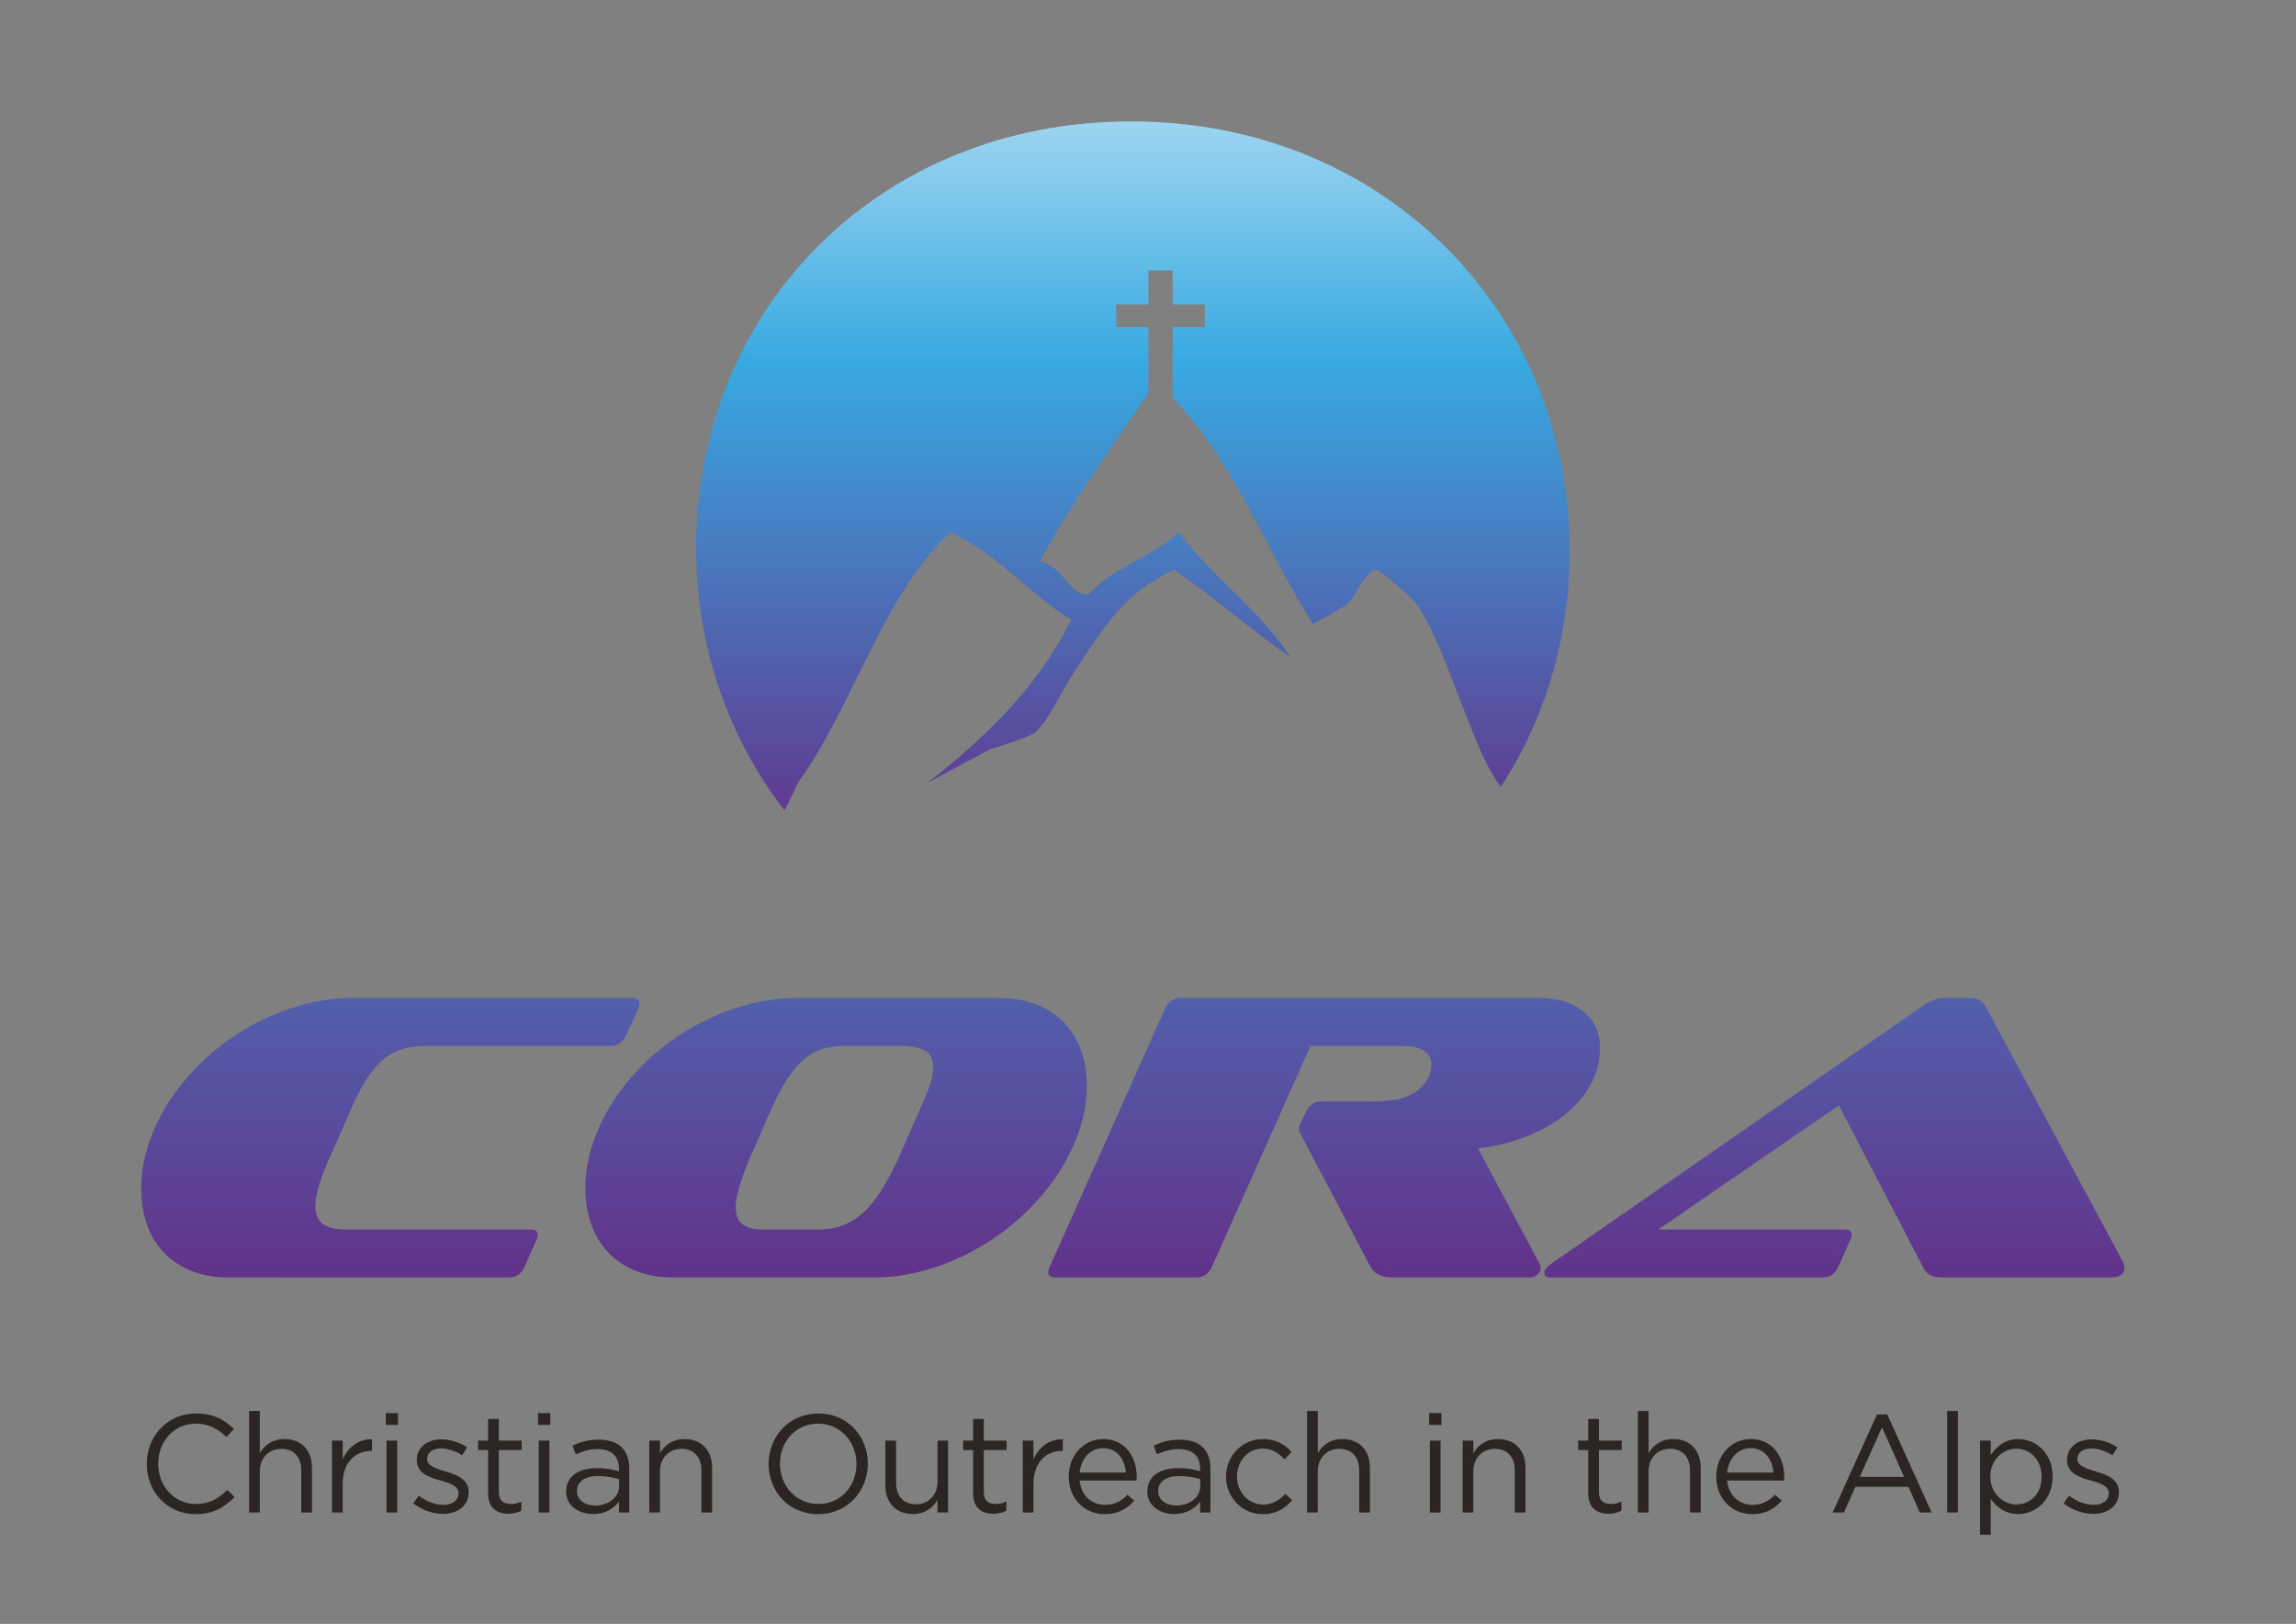 <?xml version="1.0" encoding="UTF-8"?> <svg xmlns="http://www.w3.org/2000/svg" xmlns:xlink="http://www.w3.org/1999/xlink" id="Layer_1" version="1.1" viewBox="0 0 530.176 374.91"><rect x="0" y="0" width="530.176" height="374.91" fill="#808080" stroke="none"/><defs><style> .st0 { fill: url(#linear-gradient2); } .st1 { fill: url(#linear-gradient1); } .st2 { fill: url(#linear-gradient3); } .st3 { fill: url(#linear-gradient); } .st4 { fill: #2b2523; } .st5 { fill: url(#New_Gradient_Swatch_5); } </style><linearGradient id="New_Gradient_Swatch_5" data-name="New Gradient Swatch 5" x1="261.593" y1="-26.018" x2="261.593" y2="204.881" gradientUnits="userSpaceOnUse"><stop offset="0" stop-color="#fff"></stop><stop offset=".476" stop-color="#37a9e1"></stop><stop offset="1" stop-color="#662783"></stop></linearGradient><linearGradient id="linear-gradient" x1="90.131" y1="-39.151" x2="90.131" y2="310.259" gradientUnits="userSpaceOnUse"><stop offset="0" stop-color="#fff"></stop><stop offset=".476" stop-color="#37a9e1"></stop><stop offset="1" stop-color="#662783"></stop></linearGradient><linearGradient id="linear-gradient1" x1="193.056" x2="193.056" xlink:href="#linear-gradient"></linearGradient><linearGradient id="linear-gradient2" x1="305.771" x2="305.771" xlink:href="#linear-gradient"></linearGradient><linearGradient id="linear-gradient3" x1="423.594" x2="423.594" xlink:href="#linear-gradient"></linearGradient></defs><g><path class="st4" d="M45.163,349.584c-6.485,0-11.269-5.105-11.269-11.59,0-6.421,4.752-11.654,11.365-11.654,4.078,0,6.518,1.444,8.765,3.563l-1.733,1.862c-1.895-1.798-4.013-3.082-7.063-3.082-4.976,0-8.701,4.013-8.701,9.246s3.756,9.311,8.701,9.311c3.082,0,5.104-1.188,7.255-3.243l1.669,1.638c-2.343,2.376-4.912,3.949-8.989,3.949Z"></path><path class="st4" d="M59.997,349.198h-2.472v-23.436h2.472v9.727c1.092-1.798,2.825-3.242,5.683-3.242,4.013,0,6.357,2.696,6.357,6.646v10.306h-2.472v-9.695c0-3.082-1.669-5.009-4.591-5.009-2.857,0-4.976,2.087-4.976,5.201v9.503Z"></path><path class="st4" d="M79.133,349.198h-2.472v-16.598h2.472v4.334c1.22-2.761,3.628-4.752,6.774-4.623v2.664h-.193c-3.628,0-6.582,2.601-6.582,7.609v6.613Z"></path><path class="st4" d="M89.086,328.972v-2.729h2.825v2.729h-2.825ZM89.247,349.198v-16.598h2.472v16.598h-2.472Z"></path><path class="st4" d="M102.314,349.519c-2.376,0-5.008-.932-6.871-2.44l1.252-1.766c1.798,1.349,3.788,2.119,5.747,2.119,1.99,0,3.435-1.027,3.435-2.633v-.065c0-1.669-1.958-2.312-4.142-2.921-2.601-.738-5.49-1.638-5.49-4.688v-.064c0-2.857,2.376-4.751,5.65-4.751,2.022,0,4.27.706,5.971,1.83l-1.123,1.861c-1.541-.995-3.307-1.605-4.912-1.605-1.958,0-3.211,1.027-3.211,2.407v.065c0,1.573,2.055,2.183,4.27,2.857,2.568.77,5.33,1.766,5.33,4.751v.064c0,3.147-2.601,4.977-5.907,4.977Z"></path><path class="st4" d="M115.188,344.478c0,2.023,1.124,2.762,2.793,2.762.834,0,1.541-.161,2.408-.578v2.119c-.867.449-1.798.706-2.986.706-2.664,0-4.687-1.316-4.687-4.688v-10.017h-2.312v-2.183h2.312v-5.009h2.472v5.009h5.266v2.183h-5.266v9.695Z"></path><path class="st4" d="M124.243,328.972v-2.729h2.825v2.729h-2.825ZM124.403,349.198v-16.598h2.472v16.598h-2.472Z"></path><path class="st4" d="M132.943,335.778l-.738-2.022c1.83-.835,3.627-1.381,6.036-1.381,4.526,0,7.063,2.312,7.063,6.678v10.146h-2.376v-2.504c-1.156,1.509-3.082,2.857-6.003,2.857-3.082,0-6.196-1.734-6.196-5.201,0-3.531,2.89-5.394,7.095-5.394,2.119,0,3.628.289,5.104.706v-.578c0-2.985-1.829-4.526-4.944-4.526-1.958,0-3.499.514-5.04,1.22ZM133.232,344.254c0,2.119,1.926,3.339,4.173,3.339,3.05,0,5.554-1.862,5.554-4.494v-1.605c-1.22-.353-2.857-.706-4.88-.706-3.114,0-4.848,1.348-4.848,3.467Z"></path><path class="st4" d="M152.4,349.198h-2.472v-16.598h2.472v2.889c1.092-1.798,2.825-3.242,5.683-3.242,4.013,0,6.356,2.696,6.356,6.646v10.306h-2.472v-9.695c0-3.082-1.669-5.009-4.591-5.009-2.857,0-4.977,2.087-4.977,5.201v9.503Z"></path><path class="st4" d="M188.905,349.584c-6.838,0-11.429-5.362-11.429-11.59s4.655-11.654,11.494-11.654,11.429,5.361,11.429,11.59-4.655,11.654-11.493,11.654ZM188.905,328.683c-5.137,0-8.797,4.109-8.797,9.246s3.725,9.311,8.861,9.311,8.796-4.109,8.796-9.246-3.724-9.31-8.861-9.31Z"></path><path class="st4" d="M216.485,332.6h2.44v16.598h-2.44v-2.89c-1.124,1.798-2.825,3.243-5.683,3.243-4.013,0-6.356-2.697-6.356-6.646v-10.306h2.472v9.695c0,3.082,1.669,5.008,4.591,5.008,2.825,0,4.977-2.087,4.977-5.2v-9.503Z"></path><path class="st4" d="M227.177,344.478c0,2.023,1.123,2.762,2.793,2.762.835,0,1.541-.161,2.408-.578v2.119c-.867.449-1.798.706-2.986.706-2.664,0-4.687-1.316-4.687-4.688v-10.017h-2.312v-2.183h2.312v-5.009h2.472v5.009h5.265v2.183h-5.265v9.695Z"></path><path class="st4" d="M238.639,349.198h-2.472v-16.598h2.472v4.334c1.22-2.761,3.628-4.752,6.774-4.623v2.664h-.193c-3.628,0-6.582,2.601-6.582,7.609v6.613Z"></path><path class="st4" d="M255.135,347.432c2.279,0,3.884-.931,5.233-2.344l1.541,1.381c-1.669,1.861-3.692,3.114-6.838,3.114-4.559,0-8.283-3.5-8.283-8.669,0-4.815,3.371-8.668,7.962-8.668,4.912,0,7.737,3.917,7.737,8.797,0,.225,0,.481-.032.77h-13.163c.353,3.596,2.921,5.618,5.843,5.618ZM259.983,339.984c-.257-3.018-1.991-5.65-5.297-5.65-2.889,0-5.073,2.408-5.394,5.65h10.691Z"></path><path class="st4" d="M267.144,335.778l-.739-2.022c1.83-.835,3.628-1.381,6.036-1.381,4.526,0,7.062,2.312,7.062,6.678v10.146h-2.375v-2.504c-1.156,1.509-3.082,2.857-6.004,2.857-3.082,0-6.196-1.734-6.196-5.201,0-3.531,2.89-5.394,7.095-5.394,2.119,0,3.628.289,5.105.706v-.578c0-2.985-1.83-4.526-4.944-4.526-1.958,0-3.499.514-5.04,1.22ZM267.432,344.254c0,2.119,1.927,3.339,4.174,3.339,3.05,0,5.554-1.862,5.554-4.494v-1.605c-1.22-.353-2.857-.706-4.879-.706-3.114,0-4.849,1.348-4.849,3.467Z"></path><path class="st4" d="M291.609,349.584c-4.848,0-8.508-3.949-8.508-8.637,0-4.719,3.66-8.7,8.508-8.7,3.147,0,5.104,1.316,6.646,2.954l-1.637,1.733c-1.316-1.381-2.794-2.505-5.041-2.505-3.371,0-5.939,2.857-5.939,6.453,0,3.628,2.633,6.485,6.101,6.485,2.118,0,3.756-1.06,5.072-2.472l1.573,1.477c-1.67,1.862-3.66,3.211-6.774,3.211Z"></path><path class="st4" d="M304.291,349.198h-2.473v-23.436h2.473v9.727c1.091-1.798,2.825-3.242,5.683-3.242,4.013,0,6.356,2.696,6.356,6.646v10.306h-2.473v-9.695c0-3.082-1.669-5.009-4.591-5.009-2.857,0-4.976,2.087-4.976,5.201v9.503Z"></path><path class="st4" d="M330.009,328.972v-2.729h2.825v2.729h-2.825ZM330.169,349.198v-16.598h2.473v16.598h-2.473Z"></path><path class="st4" d="M340.219,349.198h-2.473v-16.598h2.473v2.889c1.091-1.798,2.825-3.242,5.683-3.242,4.013,0,6.356,2.696,6.356,6.646v10.306h-2.473v-9.695c0-3.082-1.669-5.009-4.591-5.009-2.857,0-4.976,2.087-4.976,5.201v9.503Z"></path><path class="st4" d="M369.211,344.478c0,2.023,1.124,2.762,2.793,2.762.835,0,1.541-.161,2.408-.578v2.119c-.867.449-1.798.706-2.985.706-2.665,0-4.688-1.316-4.688-4.688v-10.017h-2.312v-2.183h2.312v-5.009h2.472v5.009h5.266v2.183h-5.266v9.695Z"></path><path class="st4" d="M380.673,349.198h-2.473v-23.436h2.473v9.727c1.091-1.798,2.825-3.242,5.682-3.242,4.014,0,6.357,2.696,6.357,6.646v10.306h-2.473v-9.695c0-3.082-1.669-5.009-4.591-5.009-2.857,0-4.976,2.087-4.976,5.201v9.503Z"></path><path class="st4" d="M404.658,347.432c2.279,0,3.885-.931,5.232-2.344l1.541,1.381c-1.669,1.861-3.691,3.114-6.838,3.114-4.559,0-8.283-3.5-8.283-8.669,0-4.815,3.371-8.668,7.962-8.668,4.912,0,7.737,3.917,7.737,8.797,0,.225,0,.481-.032.77h-13.163c.353,3.596,2.922,5.618,5.844,5.618ZM409.505,339.984c-.257-3.018-1.99-5.65-5.297-5.65-2.89,0-5.073,2.408-5.394,5.65h10.691Z"></path><path class="st4" d="M446.041,349.198h-2.728l-2.633-5.939h-12.232l-2.665,5.939h-2.601l10.241-22.634h2.376l10.241,22.634ZM434.581,329.518l-5.137,11.461h10.241l-5.104-11.461Z"></path><path class="st4" d="M449.639,349.198v-23.436h2.473v23.436h-2.473Z"></path><path class="st4" d="M466.045,349.551c-3.082,0-5.072-1.67-6.356-3.532v8.315h-2.473v-21.734h2.473v3.339c1.348-1.991,3.307-3.692,6.356-3.692,3.981,0,7.93,3.147,7.93,8.636,0,5.458-3.917,8.669-7.93,8.669ZM465.596,334.462c-3.082,0-6.004,2.568-6.004,6.421,0,3.885,2.922,6.453,6.004,6.453,3.21,0,5.843-2.375,5.843-6.421,0-3.948-2.697-6.453-5.843-6.453Z"></path><path class="st4" d="M483.383,349.519c-2.376,0-5.009-.932-6.87-2.44l1.252-1.766c1.798,1.349,3.788,2.119,5.746,2.119,1.991,0,3.436-1.027,3.436-2.633v-.065c0-1.669-1.958-2.312-4.142-2.921-2.601-.738-5.489-1.638-5.489-4.688v-.064c0-2.857,2.375-4.751,5.65-4.751,2.022,0,4.27.706,5.971,1.83l-1.123,1.861c-1.541-.995-3.307-1.605-4.912-1.605-1.959,0-3.211,1.027-3.211,2.407v.065c0,1.573,2.055,2.183,4.271,2.857,2.568.77,5.329,1.766,5.329,4.751v.064c0,3.147-2.6,4.977-5.907,4.977Z"></path></g><path class="st5" d="M346.566,181.647l-.019-.035c-6.57-8.181-12.664-32.958-19.633-42.397-.816-1.11-8.16-7.755-9.295-7.708-1.992.081-5.035,6.657-6.201,7.708-1.006.908-5.481,3.365-8.273,4.815-10.949-17.226-18.33-37.784-32.365-52.144v-16.381h7.439v-5.215h-7.439v-7.846h-5.595v7.846h-7.431v5.215h7.431v15.268c-8.617,12.687-17.628,25.022-25.074,38.804,5.803,1.318,6.361,7.841,11.365,7.709-.369.014,3.022-3.113,4.135-3.859,6.084-4.001,13.091-6.849,16.53-10.584,7.807,10.384,18.697,17.893,25.846,28.898-9.303-6.43-17.59-13.8-26.871-20.233-11.792,5.552-16.144,13.285-22.737,23.119-3.244,4.842-6.387,11.999-9.303,14.453-1.109.938-7.797,3.145-10.33,3.858l-14.475,7.703c13.299-10.399,25.358-21.971,33.076-37.567-9.945-6.152-16.859-15.12-27.908-20.23-15.982,15.271-22.156,39.701-35.135,57.798,0,0-1.471,3.228-3.168,6.463-12.904-16.773-20.4-37.76-20.4-60.604,0-54.709,41.812-98.473,100.49-98.473s101.226,44.443,101.226,99.156c0,20.199-5.734,38.894-15.885,54.463Z"></path><g><path class="st3" d="M52.764,294.927c-3.219,0-6.072-.504-8.562-1.51-2.492-1.01-4.606-2.412-6.338-4.211-1.734-1.797-3.041-3.957-3.926-6.479-.883-2.523-1.322-5.266-1.322-8.232,0-3.654.629-7.301,1.893-10.926,1.258-3.627,3.008-7.064,5.248-10.315,2.238-3.244,4.885-6.271,7.947-9.078,3.057-2.805,6.4-5.219,10.025-7.238,3.625-2.018,7.459-3.609,11.494-4.779,4.035-1.164,8.137-1.748,12.299-1.748h64.428c1.129,0,1.697.412,1.697,1.232,0,.188-.016.375-.045.566-.035.189-.113.412-.236.662l-2.746,6.055c-.756,1.699-1.984,2.553-3.689,2.553h-42.285c-2.082,0-3.926.221-5.535.664-1.605.443-3.106,1.23-4.492,2.369-1.387,1.141-2.695,2.656-3.928,4.555-1.227,1.897-2.477,4.299-3.734,7.203l-4.541,10.332c-1.201,2.656-2.098,4.949-2.695,6.877-.602,1.928-.9,3.588-.9,4.979,0,1.959.598,3.346,1.797,4.172,1.201.822,2.934,1.228,5.203,1.228h42.666c1.135,0,1.701.408,1.701,1.221,0,.44-.125.877-.375,1.316l-2.65,5.998c-.758,1.689-1.955,2.533-3.598,2.533H52.764Z"></path><path class="st1" d="M155.405,294.927c-3.279,0-6.182-.518-8.699-1.559-2.527-1.043-4.639-2.475-6.344-4.303-1.699-1.828-2.994-3.99-3.877-6.481-.885-2.49-1.324-5.189-1.324-8.09,0-3.717.627-7.381,1.891-10.975,1.262-3.592,3.014-7.027,5.252-10.31,2.238-3.279,4.885-6.305,7.947-9.078,3.057-2.779,6.4-5.174,10.025-7.193,3.627-2.018,7.457-3.609,11.494-4.779,4.035-1.164,8.168-1.748,12.395-1.748h46.352c3.344,0,6.295.508,8.848,1.512,2.555,1.01,4.682,2.414,6.385,4.211,1.701,1.797,2.992,3.926,3.879,6.385.885,2.459,1.324,5.143,1.324,8.043,0,3.721-.648,7.396-1.943,11.021-1.287,3.625-3.072,7.078-5.342,10.359-2.269,3.277-4.949,6.32-8.043,9.127-3.092,2.809-6.465,5.234-10.119,7.285-3.66,2.047-7.508,3.66-11.541,4.824-4.037,1.166-8.105,1.748-12.205,1.748h-46.353ZM212.356,256.271c1.01-2.213,1.793-4.141,2.363-5.787.566-1.641.818-3.031.758-4.17,0-1.832-.646-3.098-1.94-3.789-1.295-.697-3.201-1.045-5.727-1.045h-12.865c-1.83,0-3.516.238-5.059.711-1.543.473-2.984,1.281-4.305,2.418-1.322,1.139-2.6,2.656-3.832,4.553-1.23,1.895-2.475,4.264-3.74,7.109l-4.537,10.332c-2.397,5.502-3.596,9.545-3.596,12.141,0,1.83.537,3.143,1.609,3.932,1.072.791,2.617,1.184,4.633,1.184h12.965c1.949,0,3.748-.299,5.393-.898,1.637-.6,3.215-1.565,4.726-2.891,1.516-1.326,2.963-3.098,4.352-5.311,1.389-2.211,2.805-4.932,4.256-8.156l4.545-10.332Z"></path><path class="st0" d="M321.617,294.927c-2.65,0-4.383-.848-5.205-2.551l-15.795-29.988c-.191-.314-.348-.602-.475-.854-.127-.252-.191-.568-.191-.943,0-.381.191-.947.566-1.703l1.041-2.178c.756-1.639,1.957-2.459,3.6-2.459h12.865c4.16,0,7.285-.852,9.363-2.555,2.08-1.701,3.123-3.689,3.123-5.961,0-1.326-.551-2.361-1.656-3.121-1.105-.758-2.824-1.135-5.158-1.135h-21.09l-22.707,50.897c-.758,1.703-1.957,2.551-3.596,2.551h-32.446c-1.199,0-1.797-.375-1.797-1.133,0-.506.123-.977.375-1.418l26.583-59.504c.76-1.639,1.955-2.461,3.594-2.461h82.683c4.416,0,7.881,1.06,10.404,3.168,2.523,2.113,3.783,4.873,3.783,8.277,0,3.092-.738,5.963-2.221,8.609-1.482,2.648-3.502,4.984-6.057,7-2.553,2.019-5.551,3.689-8.982,5.018-3.438,1.322-7.082,2.207-10.932,2.648l14.289,26.77c.123.379.188.662.188.854,0,.504-.238.992-.711,1.465-.469.473-1.088.707-1.844.707h-31.596Z"></path><path class="st2" d="M448.377,294.927c-1.957,0-3.311-.621-4.066-1.873l-19.678-37.855-41.721,28.66h42.951c1.137,0,1.703.408,1.703,1.221,0,.44-.127.877-.381,1.316l-2.647,5.998c-.754,1.689-1.953,2.533-3.596,2.533h-63.098c-.818,0-1.226-.375-1.226-1.133,0-.566.502-1.23,1.51-1.988l85.897-59.596c1.768-1.201,3.373-1.799,4.824-1.799h6.149c.887,0,1.592.158,2.131.471.533.32.963.762,1.279,1.328l31.969,59.41c.129.629.193,1.006.193,1.135,0,.568-.238,1.07-.711,1.51-.473.445-1.242.662-2.316.662h-39.166Z"></path></g></svg> 